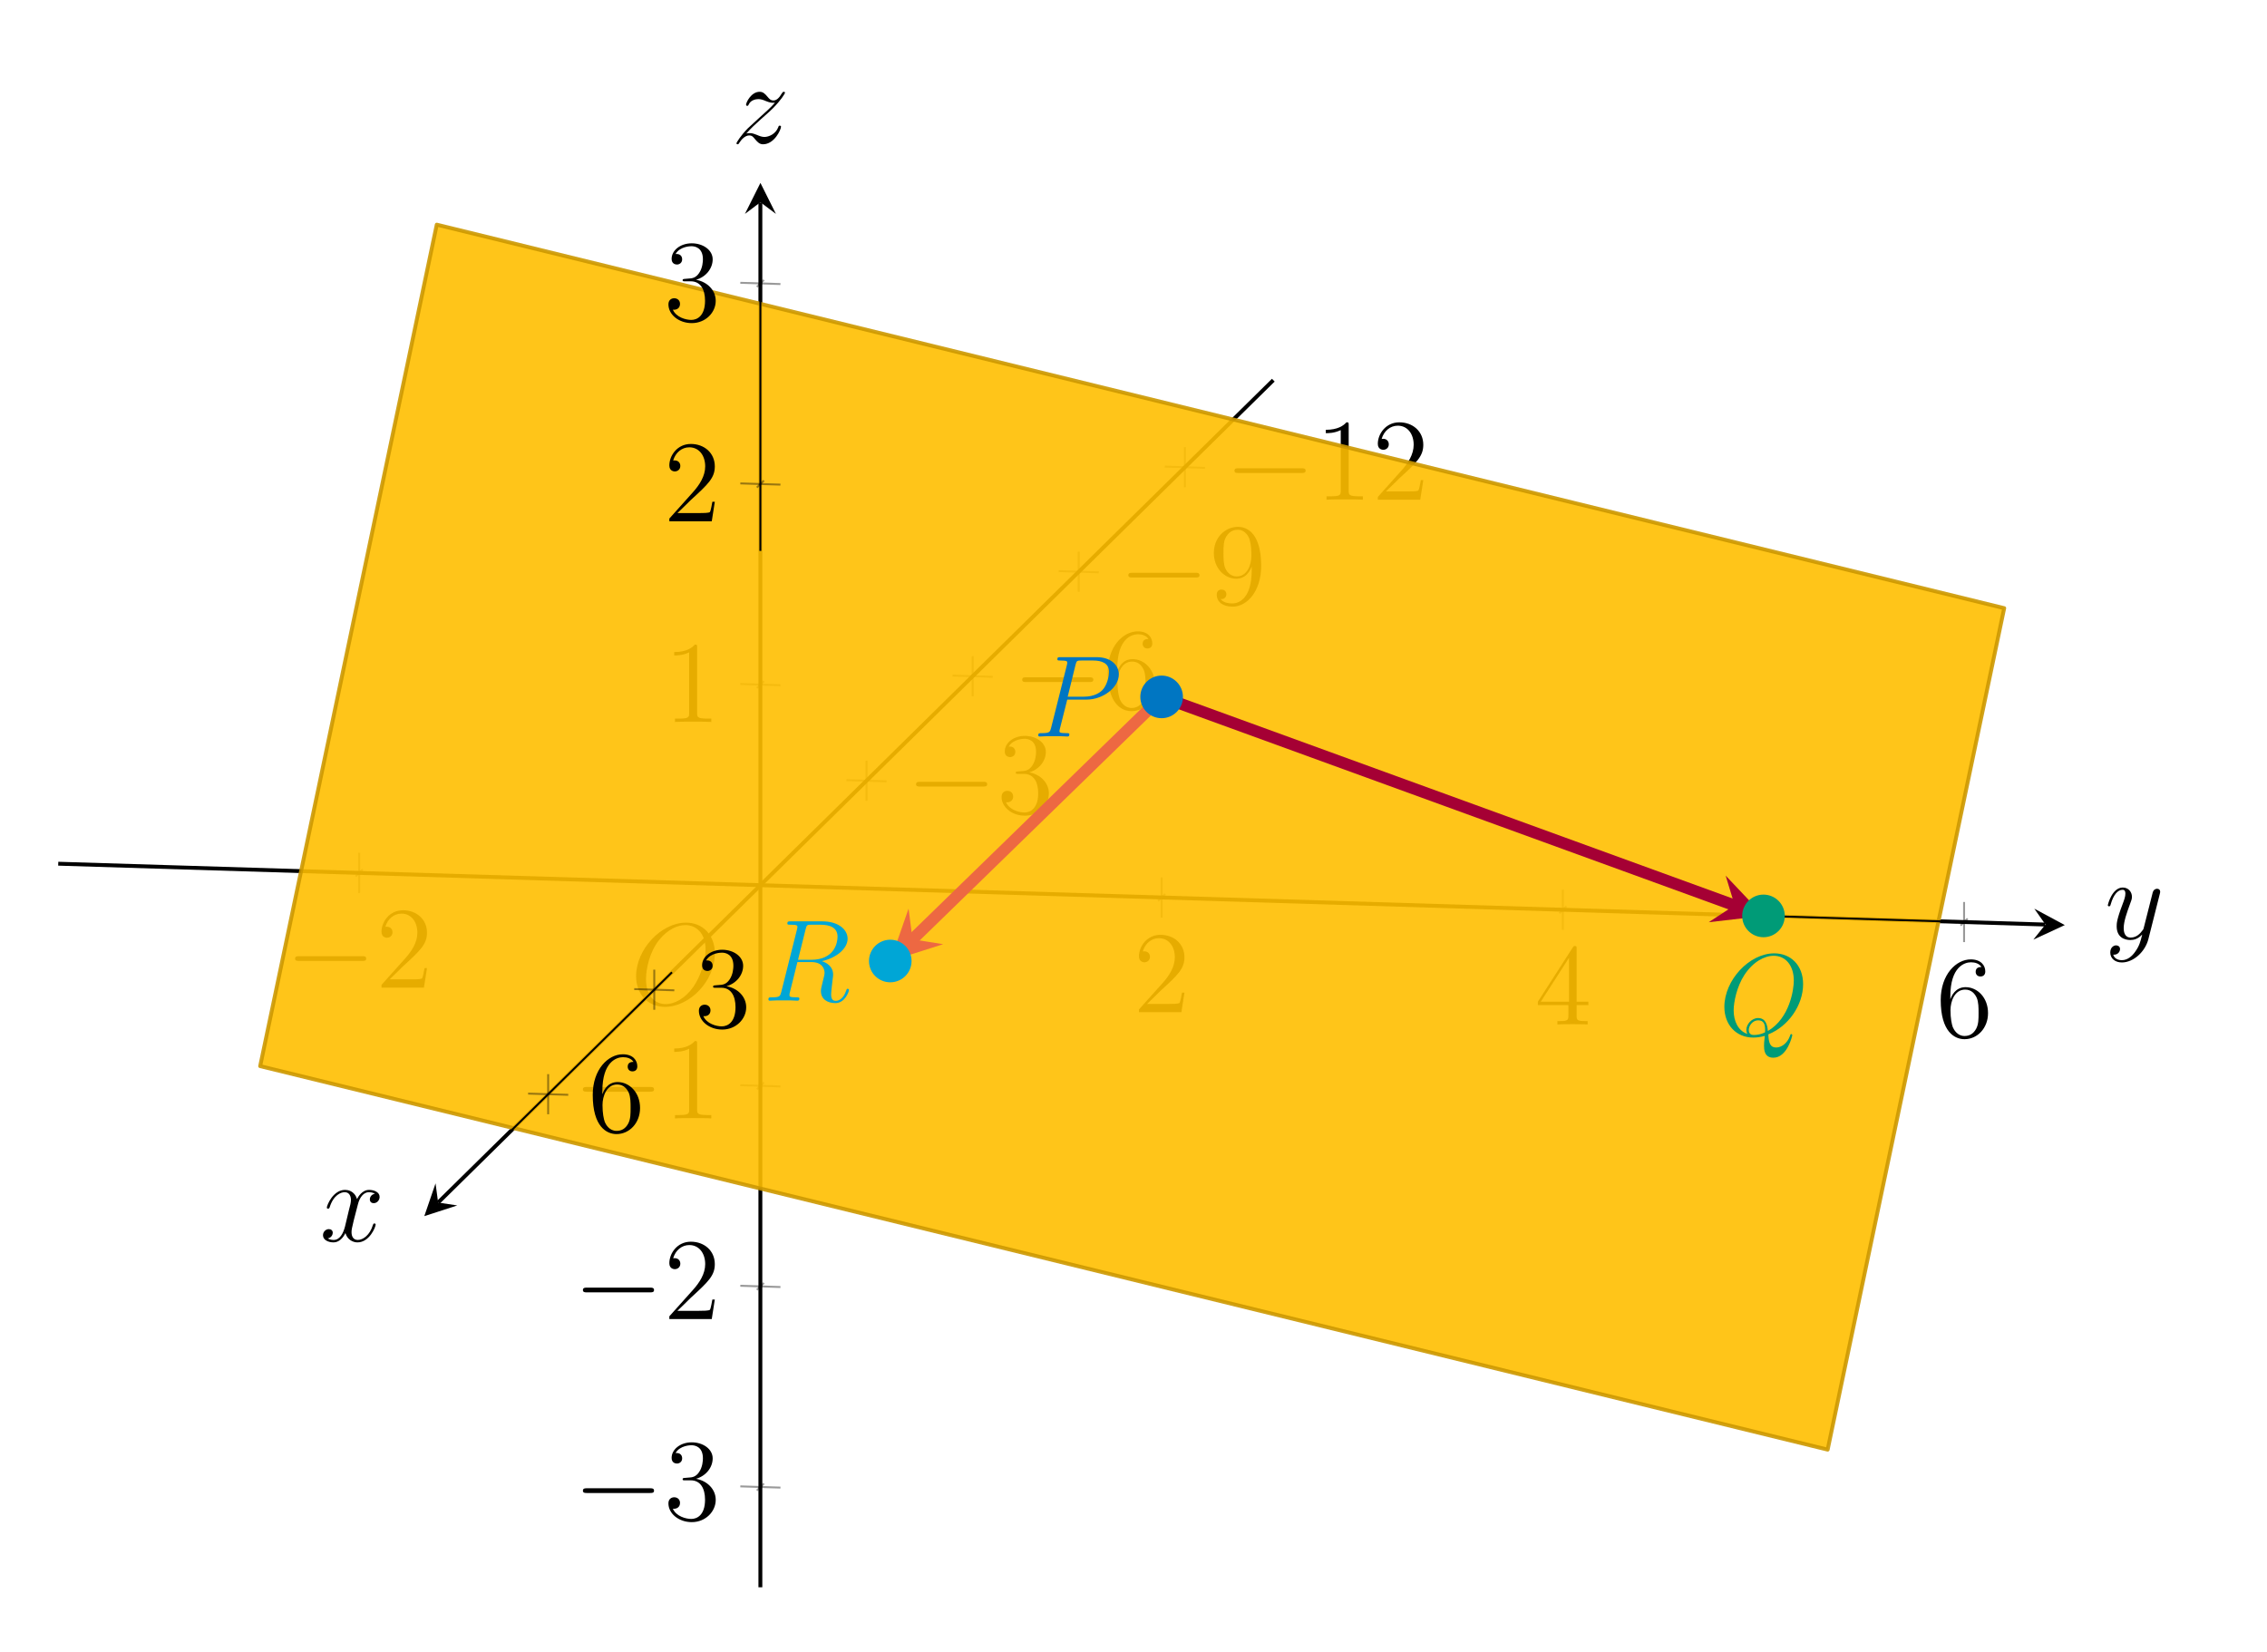 <?xml version="1.0" encoding="UTF-8"?>
<svg xmlns="http://www.w3.org/2000/svg" xmlns:xlink="http://www.w3.org/1999/xlink" width="232.114pt" height="169.194pt" viewBox="0 0 232.114 169.194" version="1.2">
<defs>
<g>
<symbol overflow="visible" id="glyph0-0">
<path style="stroke:none;" d=""/>
</symbol>
<symbol overflow="visible" id="glyph0-1">
<path style="stroke:none;" d="M 7.844 -2.734 C 8.047 -2.734 8.266 -2.734 8.266 -2.969 C 8.266 -3.219 8.047 -3.219 7.844 -3.219 L 1.406 -3.219 C 1.203 -3.219 0.984 -3.219 0.984 -2.969 C 0.984 -2.734 1.203 -2.734 1.406 -2.734 Z M 7.844 -2.734 "/>
</symbol>
<symbol overflow="visible" id="glyph1-0">
<path style="stroke:none;" d=""/>
</symbol>
<symbol overflow="visible" id="glyph1-1">
<path style="stroke:none;" d="M 5.234 -2 L 4.984 -2 C 4.938 -1.797 4.844 -1.141 4.734 -0.953 C 4.641 -0.844 3.969 -0.844 3.609 -0.844 L 1.406 -0.844 C 1.719 -1.125 2.453 -1.875 2.766 -2.172 C 4.578 -3.828 5.234 -4.453 5.234 -5.625 C 5.234 -7 4.156 -7.922 2.781 -7.922 C 1.391 -7.922 0.578 -6.734 0.578 -5.719 C 0.578 -5.109 1.109 -5.109 1.141 -5.109 C 1.391 -5.109 1.703 -5.281 1.703 -5.672 C 1.703 -6 1.469 -6.234 1.141 -6.234 C 1.031 -6.234 1.016 -6.234 0.969 -6.219 C 1.203 -7.031 1.844 -7.578 2.625 -7.578 C 3.625 -7.578 4.25 -6.734 4.25 -5.625 C 4.25 -4.625 3.672 -3.734 2.984 -2.969 L 0.578 -0.281 L 0.578 0 L 4.922 0 Z M 5.234 -2 "/>
</symbol>
<symbol overflow="visible" id="glyph1-2">
<path style="stroke:none;" d="M 4.297 -7.75 C 4.297 -7.984 4.297 -8.031 4.125 -8.031 C 4.031 -8.031 4 -8.031 3.906 -7.891 L 0.328 -2.328 L 0.328 -1.984 L 3.453 -1.984 L 3.453 -0.906 C 3.453 -0.469 3.422 -0.344 2.562 -0.344 L 2.328 -0.344 L 2.328 0 C 2.594 -0.031 3.531 -0.031 3.875 -0.031 C 4.203 -0.031 5.156 -0.031 5.422 0 L 5.422 -0.344 L 5.188 -0.344 C 4.328 -0.344 4.297 -0.469 4.297 -0.906 L 4.297 -1.984 L 5.5 -1.984 L 5.5 -2.328 L 4.297 -2.328 Z M 3.516 -6.828 L 3.516 -2.328 L 0.625 -2.328 Z M 3.516 -6.828 "/>
</symbol>
<symbol overflow="visible" id="glyph1-3">
<path style="stroke:none;" d="M 3.422 -7.625 C 3.422 -7.906 3.422 -7.922 3.188 -7.922 C 2.906 -7.594 2.312 -7.156 1.078 -7.156 L 1.078 -6.812 C 1.359 -6.812 1.953 -6.812 2.609 -7.125 L 2.609 -0.922 C 2.609 -0.484 2.578 -0.344 1.531 -0.344 L 1.156 -0.344 L 1.156 0 C 1.469 -0.031 2.625 -0.031 3.031 -0.031 C 3.422 -0.031 4.562 -0.031 4.875 0 L 4.875 -0.344 L 4.516 -0.344 C 3.469 -0.344 3.422 -0.484 3.422 -0.922 Z M 3.422 -7.625 "/>
</symbol>
<symbol overflow="visible" id="glyph1-4">
<path style="stroke:none;" d="M 2.188 -4.281 C 1.984 -4.266 1.938 -4.25 1.938 -4.141 C 1.938 -4.031 2 -4.031 2.219 -4.031 L 2.766 -4.031 C 3.781 -4.031 4.234 -3.188 4.234 -2.047 C 4.234 -0.484 3.422 -0.078 2.828 -0.078 C 2.266 -0.078 1.281 -0.344 0.938 -1.125 C 1.328 -1.078 1.672 -1.281 1.672 -1.719 C 1.672 -2.062 1.422 -2.297 1.078 -2.297 C 0.797 -2.297 0.484 -2.125 0.484 -1.672 C 0.484 -0.625 1.547 0.25 2.875 0.25 C 4.281 0.25 5.328 -0.828 5.328 -2.031 C 5.328 -3.125 4.453 -3.984 3.312 -4.188 C 4.344 -4.484 5.016 -5.359 5.016 -6.281 C 5.016 -7.234 4.031 -7.922 2.875 -7.922 C 1.688 -7.922 0.812 -7.188 0.812 -6.328 C 0.812 -5.844 1.172 -5.75 1.359 -5.75 C 1.609 -5.75 1.891 -5.922 1.891 -6.281 C 1.891 -6.672 1.609 -6.828 1.344 -6.828 C 1.281 -6.828 1.25 -6.828 1.219 -6.828 C 1.672 -7.625 2.781 -7.625 2.844 -7.625 C 3.234 -7.625 4.016 -7.453 4.016 -6.281 C 4.016 -6.062 3.984 -5.391 3.625 -4.875 C 3.281 -4.359 2.875 -4.328 2.547 -4.312 Z M 2.188 -4.281 "/>
</symbol>
<symbol overflow="visible" id="glyph1-5">
<path style="stroke:none;" d="M 1.469 -4.141 C 1.469 -7.156 2.922 -7.625 3.578 -7.625 C 4 -7.625 4.422 -7.5 4.656 -7.141 C 4.516 -7.141 4.062 -7.141 4.062 -6.656 C 4.062 -6.391 4.234 -6.172 4.547 -6.172 C 4.844 -6.172 5.047 -6.344 5.047 -6.688 C 5.047 -7.312 4.594 -7.922 3.562 -7.922 C 2.062 -7.922 0.484 -6.375 0.484 -3.766 C 0.484 -0.484 1.922 0.25 2.922 0.25 C 4.234 0.25 5.328 -0.875 5.328 -2.422 C 5.328 -4.016 4.234 -5.078 3.031 -5.078 C 1.969 -5.078 1.578 -4.156 1.469 -3.828 Z M 2.922 -0.078 C 2.172 -0.078 1.828 -0.734 1.719 -0.984 C 1.609 -1.297 1.484 -1.875 1.484 -2.719 C 1.484 -3.656 1.922 -4.828 2.984 -4.828 C 3.641 -4.828 3.984 -4.391 4.172 -3.984 C 4.359 -3.547 4.359 -2.953 4.359 -2.438 C 4.359 -1.828 4.359 -1.297 4.125 -0.844 C 3.828 -0.281 3.406 -0.078 2.922 -0.078 Z M 2.922 -0.078 "/>
</symbol>
<symbol overflow="visible" id="glyph1-6">
<path style="stroke:none;" d="M 4.359 -3.469 C 4.359 -0.656 3.109 -0.078 2.391 -0.078 C 2.109 -0.078 1.469 -0.109 1.172 -0.531 L 1.25 -0.531 C 1.328 -0.5 1.766 -0.578 1.766 -1.016 C 1.766 -1.281 1.578 -1.5 1.281 -1.5 C 0.969 -1.5 0.781 -1.297 0.781 -0.984 C 0.781 -0.25 1.375 0.25 2.406 0.25 C 3.891 0.25 5.328 -1.328 5.328 -3.922 C 5.328 -7.125 4 -7.922 2.953 -7.922 C 1.641 -7.922 0.484 -6.828 0.484 -5.25 C 0.484 -3.672 1.594 -2.609 2.781 -2.609 C 3.672 -2.609 4.125 -3.25 4.359 -3.859 Z M 2.828 -2.844 C 2.078 -2.844 1.766 -3.453 1.656 -3.672 C 1.469 -4.125 1.469 -4.703 1.469 -5.234 C 1.469 -5.906 1.469 -6.484 1.781 -6.969 C 1.984 -7.281 2.312 -7.625 2.953 -7.625 C 3.625 -7.625 3.984 -7.031 4.094 -6.766 C 4.328 -6.172 4.328 -5.172 4.328 -4.984 C 4.328 -3.984 3.875 -2.844 2.828 -2.844 Z M 2.828 -2.844 "/>
</symbol>
<symbol overflow="visible" id="glyph2-0">
<path style="stroke:none;" d=""/>
</symbol>
<symbol overflow="visible" id="glyph2-1">
<path style="stroke:none;" d="M 8.641 -5.219 C 8.641 -7.172 7.359 -8.375 5.688 -8.375 C 3.141 -8.375 0.578 -5.641 0.578 -2.891 C 0.578 -1.031 1.812 0.25 3.531 0.25 C 6.031 0.25 8.641 -2.359 8.641 -5.219 Z M 3.609 -0.031 C 2.625 -0.031 1.594 -0.734 1.594 -2.594 C 1.594 -3.672 1.984 -5.453 2.969 -6.641 C 3.828 -7.688 4.828 -8.125 5.625 -8.125 C 6.672 -8.125 7.688 -7.359 7.688 -5.641 C 7.688 -4.578 7.234 -2.922 6.438 -1.797 C 5.578 -0.578 4.484 -0.031 3.609 -0.031 Z M 3.609 -0.031 "/>
</symbol>
<symbol overflow="visible" id="glyph2-2">
<path style="stroke:none;" d="M 5.078 -0.078 C 7.125 -0.891 8.641 -3.062 8.641 -5.219 C 8.641 -7.172 7.359 -8.375 5.688 -8.375 C 3.141 -8.375 0.578 -5.641 0.578 -2.891 C 0.578 -1.031 1.812 0.25 3.531 0.25 C 3.938 0.25 4.328 0.188 4.719 0.078 C 4.641 0.781 4.641 0.844 4.641 1.078 C 4.641 1.422 4.641 2.312 5.594 2.312 C 7.016 2.312 7.531 0.078 7.531 0.016 C 7.531 -0.062 7.484 -0.109 7.422 -0.109 C 7.359 -0.109 7.328 -0.047 7.297 0.078 C 7.031 0.828 6.422 1.266 5.891 1.266 C 5.281 1.266 5.125 0.844 5.078 -0.078 Z M 2.922 -0.125 C 1.984 -0.453 1.531 -1.438 1.531 -2.531 C 1.531 -3.375 1.844 -4.953 2.625 -6.156 C 3.516 -7.516 4.688 -8.125 5.625 -8.125 C 6.859 -8.125 7.688 -7.125 7.688 -5.578 C 7.688 -4.688 7.281 -1.734 5.031 -0.422 C 4.984 -1.031 4.812 -1.75 4.031 -1.75 C 3.375 -1.75 2.828 -1.109 2.828 -0.531 C 2.828 -0.391 2.875 -0.219 2.922 -0.125 Z M 4.734 -0.281 C 4.312 -0.078 3.938 -0.016 3.609 -0.016 C 3.484 -0.016 3.078 -0.016 3.078 -0.531 C 3.078 -0.969 3.484 -1.516 4.031 -1.516 C 4.625 -1.516 4.75 -1.109 4.75 -0.516 C 4.75 -0.438 4.75 -0.344 4.734 -0.281 Z M 4.734 -0.281 "/>
</symbol>
<symbol overflow="visible" id="glyph2-3">
<path style="stroke:none;" d="M 3.531 -3.781 L 5.531 -3.781 C 7.172 -3.781 8.812 -5 8.812 -6.359 C 8.812 -7.281 8.031 -8.125 6.531 -8.125 L 2.844 -8.125 C 2.625 -8.125 2.516 -8.125 2.516 -7.906 C 2.516 -7.781 2.625 -7.781 2.797 -7.781 C 3.531 -7.781 3.531 -7.688 3.531 -7.562 C 3.531 -7.531 3.531 -7.469 3.484 -7.281 L 1.875 -0.875 C 1.766 -0.469 1.734 -0.344 0.906 -0.344 C 0.672 -0.344 0.562 -0.344 0.562 -0.125 C 0.562 0 0.672 0 0.734 0 C 0.969 0 1.203 -0.031 1.422 -0.031 L 2.828 -0.031 C 3.047 -0.031 3.297 0 3.531 0 C 3.625 0 3.75 0 3.75 -0.219 C 3.75 -0.344 3.641 -0.344 3.469 -0.344 C 2.75 -0.344 2.734 -0.422 2.734 -0.547 C 2.734 -0.609 2.75 -0.688 2.766 -0.75 Z M 4.375 -7.328 C 4.484 -7.766 4.531 -7.781 5 -7.781 L 6.172 -7.781 C 7.078 -7.781 7.812 -7.5 7.812 -6.609 C 7.812 -6.297 7.656 -5.281 7.109 -4.734 C 6.906 -4.531 6.328 -4.078 5.25 -4.078 L 3.578 -4.078 Z M 4.375 -7.328 "/>
</symbol>
<symbol overflow="visible" id="glyph2-4">
<path style="stroke:none;" d="M 4.375 -7.328 C 4.484 -7.766 4.531 -7.781 5 -7.781 L 5.859 -7.781 C 6.875 -7.781 7.641 -7.484 7.641 -6.547 C 7.641 -5.938 7.328 -4.188 4.938 -4.188 L 3.594 -4.188 Z M 6.031 -4.047 C 7.516 -4.375 8.672 -5.328 8.672 -6.344 C 8.672 -7.281 7.734 -8.125 6.078 -8.125 L 2.844 -8.125 C 2.609 -8.125 2.5 -8.125 2.5 -7.906 C 2.5 -7.781 2.578 -7.781 2.812 -7.781 C 3.531 -7.781 3.531 -7.688 3.531 -7.562 C 3.531 -7.531 3.531 -7.469 3.484 -7.281 L 1.875 -0.875 C 1.766 -0.469 1.734 -0.344 0.922 -0.344 C 0.641 -0.344 0.562 -0.344 0.562 -0.125 C 0.562 0 0.688 0 0.719 0 C 0.938 0 1.188 -0.031 1.422 -0.031 L 2.828 -0.031 C 3.031 -0.031 3.281 0 3.5 0 C 3.594 0 3.734 0 3.734 -0.219 C 3.734 -0.344 3.625 -0.344 3.438 -0.344 C 2.719 -0.344 2.719 -0.438 2.719 -0.562 C 2.719 -0.578 2.719 -0.656 2.734 -0.75 L 3.531 -3.953 L 4.969 -3.953 C 6.094 -3.953 6.312 -3.234 6.312 -2.844 C 6.312 -2.672 6.188 -2.203 6.109 -1.891 C 5.984 -1.344 5.938 -1.219 5.938 -0.984 C 5.938 -0.141 6.625 0.25 7.422 0.25 C 8.391 0.25 8.812 -0.922 8.812 -1.094 C 8.812 -1.172 8.75 -1.219 8.672 -1.219 C 8.578 -1.219 8.562 -1.141 8.531 -1.047 C 8.25 -0.203 7.766 0.016 7.469 0.016 C 7.172 0.016 6.984 -0.125 6.984 -0.656 C 6.984 -0.938 7.125 -2.031 7.125 -2.078 C 7.188 -2.531 7.188 -2.578 7.188 -2.672 C 7.188 -3.531 6.484 -3.906 6.031 -4.047 Z M 6.031 -4.047 "/>
</symbol>
<symbol overflow="visible" id="glyph2-5">
<path style="stroke:none;" d="M 5.641 -4.859 C 5.266 -4.781 5.125 -4.5 5.125 -4.281 C 5.125 -3.984 5.344 -3.891 5.516 -3.891 C 5.875 -3.891 6.125 -4.203 6.125 -4.531 C 6.125 -5.031 5.547 -5.25 5.047 -5.25 C 4.328 -5.25 3.922 -4.531 3.812 -4.312 C 3.531 -5.203 2.797 -5.25 2.578 -5.25 C 1.375 -5.25 0.719 -3.688 0.719 -3.422 C 0.719 -3.375 0.781 -3.328 0.859 -3.328 C 0.953 -3.328 0.969 -3.391 1 -3.438 C 1.406 -4.766 2.203 -5.016 2.547 -5.016 C 3.078 -5.016 3.188 -4.516 3.188 -4.234 C 3.188 -3.969 3.125 -3.688 2.969 -3.125 L 2.578 -1.484 C 2.391 -0.781 2.047 -0.125 1.422 -0.125 C 1.359 -0.125 1.062 -0.125 0.812 -0.281 C 1.234 -0.359 1.328 -0.719 1.328 -0.859 C 1.328 -1.094 1.156 -1.234 0.922 -1.234 C 0.641 -1.234 0.328 -0.984 0.328 -0.609 C 0.328 -0.109 0.891 0.125 1.406 0.125 C 1.969 0.125 2.375 -0.328 2.625 -0.828 C 2.828 -0.125 3.422 0.125 3.859 0.125 C 5.078 0.125 5.719 -1.438 5.719 -1.703 C 5.719 -1.766 5.672 -1.812 5.594 -1.812 C 5.484 -1.812 5.484 -1.75 5.438 -1.656 C 5.125 -0.609 4.422 -0.125 3.891 -0.125 C 3.484 -0.125 3.25 -0.422 3.25 -0.922 C 3.25 -1.172 3.297 -1.375 3.484 -2.156 L 3.906 -3.781 C 4.078 -4.484 4.484 -5.016 5.031 -5.016 C 5.062 -5.016 5.391 -5.016 5.641 -4.859 Z M 5.641 -4.859 "/>
</symbol>
<symbol overflow="visible" id="glyph2-6">
<path style="stroke:none;" d="M 3.125 1.328 C 2.812 1.781 2.344 2.188 1.766 2.188 C 1.625 2.188 1.047 2.172 0.875 1.625 C 0.906 1.625 0.969 1.625 0.984 1.625 C 1.344 1.625 1.578 1.328 1.578 1.047 C 1.578 0.781 1.359 0.672 1.172 0.672 C 0.984 0.672 0.578 0.828 0.578 1.406 C 0.578 2.016 1.078 2.422 1.766 2.422 C 2.953 2.422 4.156 1.328 4.484 0.016 L 5.656 -4.625 C 5.672 -4.688 5.688 -4.766 5.688 -4.828 C 5.688 -5.016 5.547 -5.125 5.375 -5.125 C 5.266 -5.125 5.016 -5.078 4.922 -4.734 L 4.031 -1.219 C 3.984 -1.016 3.984 -0.984 3.875 -0.859 C 3.641 -0.531 3.25 -0.125 2.672 -0.125 C 2.016 -0.125 1.953 -0.781 1.953 -1.094 C 1.953 -1.781 2.281 -2.688 2.594 -3.547 C 2.719 -3.891 2.797 -4.062 2.797 -4.297 C 2.797 -4.797 2.438 -5.25 1.859 -5.25 C 0.766 -5.25 0.328 -3.531 0.328 -3.422 C 0.328 -3.375 0.375 -3.328 0.453 -3.328 C 0.562 -3.328 0.578 -3.375 0.625 -3.531 C 0.906 -4.531 1.359 -5.016 1.828 -5.016 C 1.922 -5.016 2.125 -5.016 2.125 -4.625 C 2.125 -4.312 2 -3.969 1.828 -3.516 C 1.234 -1.953 1.234 -1.562 1.234 -1.281 C 1.234 -0.141 2.047 0.125 2.641 0.125 C 2.984 0.125 3.422 0.016 3.828 -0.422 L 3.844 -0.422 C 3.672 0.281 3.547 0.75 3.125 1.328 Z M 3.125 1.328 "/>
</symbol>
<symbol overflow="visible" id="glyph2-7">
<path style="stroke:none;" d="M 1.516 -0.969 C 2.031 -1.547 2.438 -1.922 3.031 -2.453 C 3.75 -3.078 4.062 -3.375 4.234 -3.547 C 5.062 -4.375 5.484 -5.062 5.484 -5.156 C 5.484 -5.25 5.375 -5.25 5.359 -5.25 C 5.281 -5.25 5.25 -5.203 5.188 -5.125 C 4.891 -4.609 4.609 -4.359 4.297 -4.359 C 4.047 -4.359 3.922 -4.469 3.688 -4.75 C 3.438 -5.047 3.234 -5.25 2.891 -5.25 C 2.031 -5.25 1.5 -4.172 1.5 -3.922 C 1.5 -3.875 1.516 -3.812 1.625 -3.812 C 1.719 -3.812 1.719 -3.859 1.766 -3.938 C 1.969 -4.422 2.531 -4.5 2.766 -4.5 C 3.016 -4.5 3.25 -4.422 3.5 -4.312 C 3.953 -4.125 4.141 -4.125 4.266 -4.125 C 4.344 -4.125 4.391 -4.125 4.453 -4.125 C 4.062 -3.672 3.422 -3.094 2.875 -2.609 L 1.672 -1.5 C 0.953 -0.766 0.516 -0.062 0.516 0.031 C 0.516 0.094 0.578 0.125 0.641 0.125 C 0.719 0.125 0.719 0.109 0.812 -0.031 C 1 -0.328 1.375 -0.781 1.828 -0.781 C 2.078 -0.781 2.188 -0.688 2.422 -0.391 C 2.656 -0.125 2.859 0.125 3.234 0.125 C 4.406 0.125 5.078 -1.391 5.078 -1.672 C 5.078 -1.719 5.062 -1.781 4.938 -1.781 C 4.844 -1.781 4.828 -1.734 4.797 -1.625 C 4.531 -0.922 3.828 -0.625 3.375 -0.625 C 3.125 -0.625 2.875 -0.719 2.625 -0.828 C 2.156 -1.016 2.031 -1.016 1.875 -1.016 C 1.75 -1.016 1.625 -1.016 1.516 -0.969 Z M 1.516 -0.969 "/>
</symbol>
</g>
<clipPath id="clip1">
  <path d="M 0.109 82 L 216 82 L 216 101 L 0.109 101 Z M 0.109 82 "/>
</clipPath>
</defs>
<g id="surface1">
<path style="fill:none;stroke-width:0.399;stroke-linecap:butt;stroke-linejoin:miter;stroke:rgb(0%,0%,0%);stroke-opacity:1;stroke-miterlimit:10;" d="M 72.255 70.041 L -13.684 -14.59 " transform="matrix(0.995,0,0,-0.995,58.478,108.62)"/>
<path style=" stroke:none;fill-rule:nonzero;fill:rgb(0%,0%,0%);fill-opacity:1;" d="M 43.445 124.531 L 46.82 123.438 L 44.859 123.141 L 44.594 121.176 "/>
<g clip-path="url(#clip1)" clip-rule="nonzero">
<path style="fill:none;stroke-width:0.399;stroke-linecap:butt;stroke-linejoin:miter;stroke:rgb(0%,0%,0%);stroke-opacity:1;stroke-miterlimit:10;" d="M -52.779 20.278 L 151.67 14.018 " transform="matrix(0.995,0,0,-0.995,58.478,108.62)"/>
</g>
<path style=" stroke:none;fill-rule:nonzero;fill:rgb(0%,0%,0%);fill-opacity:1;" d="M 211.41 94.727 L 208.289 93.047 L 209.43 94.668 L 208.191 96.219 "/>
<path style="fill:none;stroke-width:0.399;stroke-linecap:butt;stroke-linejoin:miter;stroke:rgb(0%,0%,0%);stroke-opacity:1;stroke-miterlimit:10;" d="M 19.473 -54.188 L 19.473 88.327 " transform="matrix(0.995,0,0,-0.995,58.478,108.62)"/>
<path style=" stroke:none;fill-rule:nonzero;fill:rgb(0%,0%,0%);fill-opacity:1;" d="M 77.859 18.73 L 76.273 21.902 L 77.859 20.711 L 79.445 21.902 "/>
<g style="fill:rgb(0%,0%,0%);fill-opacity:1;">
  <use xlink:href="#glyph0-1" x="29.229" y="101.132"/>
</g>
<g style="fill:rgb(0%,0%,0%);fill-opacity:1;">
  <use xlink:href="#glyph1-1" x="38.484" y="101.132"/>
</g>
<path style="fill:none;stroke-width:0.199;stroke-linecap:butt;stroke-linejoin:miter;stroke:rgb(0%,0%,0%);stroke-opacity:0.4;stroke-miterlimit:10;" d="M -21.812 17.264 L -21.812 21.393 " transform="matrix(0.995,0,0,-0.995,58.478,108.62)"/>
<path style="fill:none;stroke-width:0.199;stroke-linecap:butt;stroke-linejoin:miter;stroke:rgb(0%,0%,0%);stroke-opacity:0.4;stroke-miterlimit:10;" d="M -21.451 19.686 L -22.177 18.971 " transform="matrix(0.995,0,0,-0.995,58.478,108.62)"/>
<g style="fill:rgb(0%,0%,0%);fill-opacity:1;">
  <use xlink:href="#glyph1-1" x="116.039" y="103.648"/>
</g>
<path style="fill:none;stroke-width:0.199;stroke-linecap:butt;stroke-linejoin:miter;stroke:rgb(0%,0%,0%);stroke-opacity:0.4;stroke-miterlimit:10;" d="M 60.763 14.736 L 60.763 18.865 " transform="matrix(0.995,0,0,-0.995,58.478,108.62)"/>
<path style="fill:none;stroke-width:0.199;stroke-linecap:butt;stroke-linejoin:miter;stroke:rgb(0%,0%,0%);stroke-opacity:0.4;stroke-miterlimit:10;" d="M 61.128 17.158 L 60.398 16.444 " transform="matrix(0.995,0,0,-0.995,58.478,108.62)"/>
<g style="fill:rgb(0%,0%,0%);fill-opacity:1;">
  <use xlink:href="#glyph1-2" x="157.131" y="104.905"/>
</g>
<path style="fill:none;stroke-width:0.199;stroke-linecap:butt;stroke-linejoin:miter;stroke:rgb(0%,0%,0%);stroke-opacity:0.4;stroke-miterlimit:10;" d="M 102.049 13.473 L 102.049 17.601 " transform="matrix(0.995,0,0,-0.995,58.478,108.62)"/>
<path style="fill:none;stroke-width:0.199;stroke-linecap:butt;stroke-linejoin:miter;stroke:rgb(0%,0%,0%);stroke-opacity:0.4;stroke-miterlimit:10;" d="M 102.414 15.894 L 101.687 15.18 " transform="matrix(0.995,0,0,-0.995,58.478,108.62)"/>
<g style="fill:rgb(0%,0%,0%);fill-opacity:1;">
  <use xlink:href="#glyph0-1" x="58.699" y="114.524"/>
</g>
<g style="fill:rgb(0%,0%,0%);fill-opacity:1;">
  <use xlink:href="#glyph1-3" x="67.954" y="114.524"/>
</g>
<path style="fill:none;stroke-width:0.199;stroke-linecap:butt;stroke-linejoin:miter;stroke:rgb(0%,0%,0%);stroke-opacity:0.4;stroke-miterlimit:10;" d="M 17.409 -2.517 L 21.538 -2.643 " transform="matrix(0.995,0,0,-0.995,58.478,108.62)"/>
<path style="fill:none;stroke-width:0.199;stroke-linecap:butt;stroke-linejoin:miter;stroke:rgb(0%,0%,0%);stroke-opacity:0.4;stroke-miterlimit:10;" d="M 19.838 -2.219 L 19.112 -2.937 " transform="matrix(0.995,0,0,-0.995,58.478,108.62)"/>
<g style="fill:rgb(0%,0%,0%);fill-opacity:1;">
  <use xlink:href="#glyph1-3" x="67.954" y="73.929"/>
</g>
<path style="fill:none;stroke-width:0.199;stroke-linecap:butt;stroke-linejoin:miter;stroke:rgb(0%,0%,0%);stroke-opacity:0.4;stroke-miterlimit:10;" d="M 17.409 38.772 L 21.538 38.647 " transform="matrix(0.995,0,0,-0.995,58.478,108.62)"/>
<path style="fill:none;stroke-width:0.199;stroke-linecap:butt;stroke-linejoin:miter;stroke:rgb(0%,0%,0%);stroke-opacity:0.4;stroke-miterlimit:10;" d="M 19.838 39.067 L 19.112 38.352 " transform="matrix(0.995,0,0,-0.995,58.478,108.62)"/>
<g style="fill:rgb(0%,0%,0%);fill-opacity:1;">
  <use xlink:href="#glyph0-1" x="92.81" y="83.276"/>
</g>
<g style="fill:rgb(0%,0%,0%);fill-opacity:1;">
  <use xlink:href="#glyph1-4" x="102.065" y="83.276"/>
</g>
<path style="fill:none;stroke-width:0.199;stroke-linecap:butt;stroke-linejoin:miter;stroke:rgb(0%,0%,0%);stroke-opacity:0.4;stroke-miterlimit:10;" d="M 30.396 26.754 L 30.396 30.883 " transform="matrix(0.995,0,0,-0.995,58.478,108.62)"/>
<path style="fill:none;stroke-width:0.199;stroke-linecap:butt;stroke-linejoin:miter;stroke:rgb(0%,0%,0%);stroke-opacity:0.4;stroke-miterlimit:10;" d="M 28.332 28.881 L 32.457 28.756 " transform="matrix(0.995,0,0,-0.995,58.478,108.62)"/>
<g style="fill:rgb(0%,0%,0%);fill-opacity:1;">
  <use xlink:href="#glyph0-1" x="103.678" y="72.573"/>
</g>
<g style="fill:rgb(0%,0%,0%);fill-opacity:1;">
  <use xlink:href="#glyph1-5" x="112.932" y="72.573"/>
</g>
<path style="fill:none;stroke-width:0.199;stroke-linecap:butt;stroke-linejoin:miter;stroke:rgb(0%,0%,0%);stroke-opacity:0.4;stroke-miterlimit:10;" d="M 41.315 37.508 L 41.315 41.637 " transform="matrix(0.995,0,0,-0.995,58.478,108.62)"/>
<path style="fill:none;stroke-width:0.199;stroke-linecap:butt;stroke-linejoin:miter;stroke:rgb(0%,0%,0%);stroke-opacity:0.4;stroke-miterlimit:10;" d="M 39.251 39.636 L 43.38 39.51 " transform="matrix(0.995,0,0,-0.995,58.478,108.62)"/>
<g style="fill:rgb(0%,0%,0%);fill-opacity:1;">
  <use xlink:href="#glyph0-1" x="114.546" y="61.87"/>
</g>
<g style="fill:rgb(0%,0%,0%);fill-opacity:1;">
  <use xlink:href="#glyph1-6" x="123.8" y="61.87"/>
</g>
<path style="fill:none;stroke-width:0.199;stroke-linecap:butt;stroke-linejoin:miter;stroke:rgb(0%,0%,0%);stroke-opacity:0.4;stroke-miterlimit:10;" d="M 52.234 48.262 L 52.234 52.391 " transform="matrix(0.995,0,0,-0.995,58.478,108.62)"/>
<path style="fill:none;stroke-width:0.199;stroke-linecap:butt;stroke-linejoin:miter;stroke:rgb(0%,0%,0%);stroke-opacity:0.4;stroke-miterlimit:10;" d="M 50.17 50.39 L 54.299 50.264 " transform="matrix(0.995,0,0,-0.995,58.478,108.62)"/>
<g style="fill:rgb(0%,0%,0%);fill-opacity:1;">
  <use xlink:href="#glyph0-1" x="125.413" y="51.168"/>
</g>
<g style="fill:rgb(0%,0%,0%);fill-opacity:1;">
  <use xlink:href="#glyph1-3" x="134.668" y="51.168"/>
  <use xlink:href="#glyph1-1" x="140.494" y="51.168"/>
</g>
<path style="fill:none;stroke-width:0.199;stroke-linecap:butt;stroke-linejoin:miter;stroke:rgb(0%,0%,0%);stroke-opacity:0.4;stroke-miterlimit:10;" d="M 63.153 59.017 L 63.153 63.146 " transform="matrix(0.995,0,0,-0.995,58.478,108.62)"/>
<path style="fill:none;stroke-width:0.199;stroke-linecap:butt;stroke-linejoin:miter;stroke:rgb(0%,0%,0%);stroke-opacity:0.4;stroke-miterlimit:10;" d="M 61.089 61.144 L 65.218 61.018 " transform="matrix(0.995,0,0,-0.995,58.478,108.62)"/>
<g style="fill:rgb(0%,0%,0%);fill-opacity:1;">
  <use xlink:href="#glyph2-1" x="64.551" y="102.853"/>
</g>
<path style="fill-rule:nonzero;fill:rgb(100%,74.849%,0%);fill-opacity:0.9;stroke-width:0.399;stroke-linecap:butt;stroke-linejoin:round;stroke:rgb(79.999%,59.879%,0%);stroke-opacity:0.9;stroke-miterlimit:10;" d="M -13.829 86.047 L -32.001 -0.555 L 129.299 -40.023 L 147.467 46.579 Z M -13.829 86.047 " transform="matrix(0.995,0,0,-0.995,58.478,108.62)"/>
<path style="fill:none;stroke-width:0.199;stroke-linecap:butt;stroke-linejoin:miter;stroke:rgb(0%,0%,0%);stroke-opacity:1;stroke-miterlimit:10;" d="M 10.376 9.104 L -13.283 -14.198 " transform="matrix(0.995,0,0,-0.995,58.478,108.62)"/>
<path style="fill:none;stroke-width:0.199;stroke-linecap:butt;stroke-linejoin:miter;stroke:rgb(0%,0%,0%);stroke-opacity:1;stroke-miterlimit:10;" d="M 122.693 14.905 L 143.338 14.273 " transform="matrix(0.995,0,0,-0.995,58.478,108.62)"/>
<path style="fill:none;stroke-width:0.199;stroke-linecap:butt;stroke-linejoin:miter;stroke:rgb(0%,0%,0%);stroke-opacity:1;stroke-miterlimit:10;" d="M 19.473 52.47 L 19.473 88.253 " transform="matrix(0.995,0,0,-0.995,58.478,108.62)"/>
<path style="fill:none;stroke-width:1.196;stroke-linecap:round;stroke-linejoin:miter;stroke:rgb(64.705%,0%,20.392%);stroke-opacity:1;stroke-miterlimit:10;" d="M 60.763 37.446 L 119.699 15.996 " transform="matrix(0.995,0,0,-0.995,58.478,108.62)"/>
<path style=" stroke:none;fill-rule:nonzero;fill:rgb(64.705%,0%,20.392%);fill-opacity:1;" d="M 180.59 93.785 L 176.688 89.664 L 177.609 92.699 L 174.953 94.434 "/>
<g style="fill:rgb(0%,60.782%,46.666%);fill-opacity:1;">
  <use xlink:href="#glyph2-2" x="175.976" y="105.997"/>
</g>
<g style="fill:rgb(0%,46.274%,76.076%);fill-opacity:1;">
  <use xlink:href="#glyph2-3" x="105.743" y="75.418"/>
</g>
<g style="fill:rgb(0%,65.099%,83.922%);fill-opacity:1;">
  <use xlink:href="#glyph2-4" x="78.114" y="102.47"/>
</g>
<path style="fill:none;stroke-width:1.196;stroke-linecap:round;stroke-linejoin:miter;stroke:rgb(92.94%,40.784%,25.882%);stroke-opacity:1;stroke-miterlimit:10;" d="M 60.763 37.446 L 35.122 12.487 " transform="matrix(0.995,0,0,-0.995,58.478,108.62)"/>
<path style=" stroke:none;fill-rule:nonzero;fill:rgb(92.94%,40.784%,25.882%);fill-opacity:1;" d="M 91.16 98.406 L 96.57 96.684 L 93.434 96.191 L 93.027 93.043 "/>
<g style="fill:rgb(0%,0%,0%);fill-opacity:1;">
  <use xlink:href="#glyph1-4" x="71.074" y="105.177"/>
</g>
<path style="fill:none;stroke-width:0.199;stroke-linecap:butt;stroke-linejoin:miter;stroke:rgb(0%,0%,0%);stroke-opacity:0.4;stroke-miterlimit:10;" d="M 8.554 5.246 L 8.554 9.375 " transform="matrix(0.995,0,0,-0.995,58.478,108.62)"/>
<path style="fill:none;stroke-width:0.199;stroke-linecap:butt;stroke-linejoin:miter;stroke:rgb(0%,0%,0%);stroke-opacity:0.4;stroke-miterlimit:10;" d="M 6.49 7.373 L 10.619 7.248 " transform="matrix(0.995,0,0,-0.995,58.478,108.62)"/>
<g style="fill:rgb(0%,0%,0%);fill-opacity:1;">
  <use xlink:href="#glyph1-5" x="60.206" y="115.88"/>
</g>
<path style="fill:none;stroke-width:0.199;stroke-linecap:butt;stroke-linejoin:miter;stroke:rgb(0%,0%,0%);stroke-opacity:0.4;stroke-miterlimit:10;" d="M -2.365 -5.508 L -2.365 -1.379 " transform="matrix(0.995,0,0,-0.995,58.478,108.62)"/>
<path style="fill:none;stroke-width:0.199;stroke-linecap:butt;stroke-linejoin:miter;stroke:rgb(0%,0%,0%);stroke-opacity:0.4;stroke-miterlimit:10;" d="M -4.429 -3.381 L -0.3 -3.506 " transform="matrix(0.995,0,0,-0.995,58.478,108.62)"/>
<g style="fill:rgb(0%,0%,0%);fill-opacity:1;">
  <use xlink:href="#glyph1-5" x="198.223" y="106.163"/>
</g>
<path style="fill:none;stroke-width:0.199;stroke-linecap:butt;stroke-linejoin:miter;stroke:rgb(0%,0%,0%);stroke-opacity:0.4;stroke-miterlimit:10;" d="M 143.338 12.209 L 143.338 16.338 " transform="matrix(0.995,0,0,-0.995,58.478,108.62)"/>
<path style="fill:none;stroke-width:0.199;stroke-linecap:butt;stroke-linejoin:miter;stroke:rgb(0%,0%,0%);stroke-opacity:0.4;stroke-miterlimit:10;" d="M 143.703 14.63 L 142.973 13.916 " transform="matrix(0.995,0,0,-0.995,58.478,108.62)"/>
<g style="fill:rgb(0%,0%,0%);fill-opacity:1;">
  <use xlink:href="#glyph1-1" x="67.954" y="53.383"/>
</g>
<path style="fill:none;stroke-width:0.199;stroke-linecap:butt;stroke-linejoin:miter;stroke:rgb(0%,0%,0%);stroke-opacity:0.4;stroke-miterlimit:10;" d="M 17.409 59.417 L 21.538 59.291 " transform="matrix(0.995,0,0,-0.995,58.478,108.62)"/>
<path style="fill:none;stroke-width:0.199;stroke-linecap:butt;stroke-linejoin:miter;stroke:rgb(0%,0%,0%);stroke-opacity:0.4;stroke-miterlimit:10;" d="M 19.838 59.711 L 19.112 58.993 " transform="matrix(0.995,0,0,-0.995,58.478,108.62)"/>
<g style="fill:rgb(0%,0%,0%);fill-opacity:1;">
  <use xlink:href="#glyph1-4" x="67.954" y="32.837"/>
</g>
<path style="fill:none;stroke-width:0.199;stroke-linecap:butt;stroke-linejoin:miter;stroke:rgb(0%,0%,0%);stroke-opacity:0.4;stroke-miterlimit:10;" d="M 17.409 80.062 L 21.538 79.932 " transform="matrix(0.995,0,0,-0.995,58.478,108.62)"/>
<path style="fill:none;stroke-width:0.199;stroke-linecap:butt;stroke-linejoin:miter;stroke:rgb(0%,0%,0%);stroke-opacity:0.4;stroke-miterlimit:10;" d="M 19.838 80.356 L 19.112 79.638 " transform="matrix(0.995,0,0,-0.995,58.478,108.62)"/>
<g style="fill:rgb(0%,0%,0%);fill-opacity:1;">
  <use xlink:href="#glyph0-1" x="58.699" y="135.071"/>
</g>
<g style="fill:rgb(0%,0%,0%);fill-opacity:1;">
  <use xlink:href="#glyph1-1" x="67.954" y="135.071"/>
</g>
<path style="fill:none;stroke-width:0.199;stroke-linecap:butt;stroke-linejoin:miter;stroke:rgb(0%,0%,0%);stroke-opacity:0.4;stroke-miterlimit:10;" d="M 17.409 -23.158 L 21.538 -23.288 " transform="matrix(0.995,0,0,-0.995,58.478,108.62)"/>
<path style="fill:none;stroke-width:0.199;stroke-linecap:butt;stroke-linejoin:miter;stroke:rgb(0%,0%,0%);stroke-opacity:0.4;stroke-miterlimit:10;" d="M 19.838 -22.864 L 19.112 -23.582 " transform="matrix(0.995,0,0,-0.995,58.478,108.62)"/>
<g style="fill:rgb(0%,0%,0%);fill-opacity:1;">
  <use xlink:href="#glyph0-1" x="58.699" y="155.617"/>
</g>
<g style="fill:rgb(0%,0%,0%);fill-opacity:1;">
  <use xlink:href="#glyph1-4" x="67.954" y="155.617"/>
</g>
<path style="fill:none;stroke-width:0.199;stroke-linecap:butt;stroke-linejoin:miter;stroke:rgb(0%,0%,0%);stroke-opacity:0.4;stroke-miterlimit:10;" d="M 17.409 -43.803 L 21.538 -43.929 " transform="matrix(0.995,0,0,-0.995,58.478,108.62)"/>
<path style="fill:none;stroke-width:0.199;stroke-linecap:butt;stroke-linejoin:miter;stroke:rgb(0%,0%,0%);stroke-opacity:0.4;stroke-miterlimit:10;" d="M 19.838 -43.509 L 19.112 -44.227 " transform="matrix(0.995,0,0,-0.995,58.478,108.62)"/>
<path style="fill-rule:nonzero;fill:rgb(0%,60.782%,46.666%);fill-opacity:1;stroke-width:0.399;stroke-linecap:butt;stroke-linejoin:miter;stroke:rgb(0%,60.782%,46.666%);stroke-opacity:1;stroke-miterlimit:10;" d="M 124.687 14.905 C 124.687 16.004 123.796 16.899 122.693 16.899 C 121.594 16.899 120.703 16.004 120.703 14.905 C 120.703 13.806 121.594 12.911 122.693 12.911 C 123.796 12.911 124.687 13.806 124.687 14.905 Z M 124.687 14.905 " transform="matrix(0.995,0,0,-0.995,58.478,108.62)"/>
<path style="fill-rule:nonzero;fill:rgb(0%,46.274%,76.076%);fill-opacity:1;stroke-width:0.399;stroke-linecap:butt;stroke-linejoin:miter;stroke:rgb(0%,46.274%,76.076%);stroke-opacity:1;stroke-miterlimit:10;" d="M 62.757 37.446 C 62.757 38.544 61.862 39.439 60.763 39.439 C 59.66 39.439 58.769 38.544 58.769 37.446 C 58.769 36.347 59.66 35.452 60.763 35.452 C 61.862 35.452 62.757 36.347 62.757 37.446 Z M 62.757 37.446 " transform="matrix(0.995,0,0,-0.995,58.478,108.62)"/>
<path style="fill-rule:nonzero;fill:rgb(0%,65.099%,83.922%);fill-opacity:1;stroke-width:0.399;stroke-linecap:butt;stroke-linejoin:miter;stroke:rgb(0%,65.099%,83.922%);stroke-opacity:1;stroke-miterlimit:10;" d="M 34.831 10.262 C 34.831 11.365 33.94 12.256 32.838 12.256 C 31.739 12.256 30.848 11.365 30.848 10.262 C 30.848 9.163 31.739 8.272 32.838 8.272 C 33.94 8.272 34.831 9.163 34.831 10.262 Z M 34.831 10.262 " transform="matrix(0.995,0,0,-0.995,58.478,108.62)"/>
<g style="fill:rgb(0%,0%,0%);fill-opacity:1;">
  <use xlink:href="#glyph2-5" x="32.743" y="127.095"/>
</g>
<g style="fill:rgb(0%,0%,0%);fill-opacity:1;">
  <use xlink:href="#glyph2-6" x="215.489" y="96.133"/>
</g>
<g style="fill:rgb(0%,0%,0%);fill-opacity:1;">
  <use xlink:href="#glyph2-7" x="74.889" y="14.649"/>
</g>
</g>
</svg>
